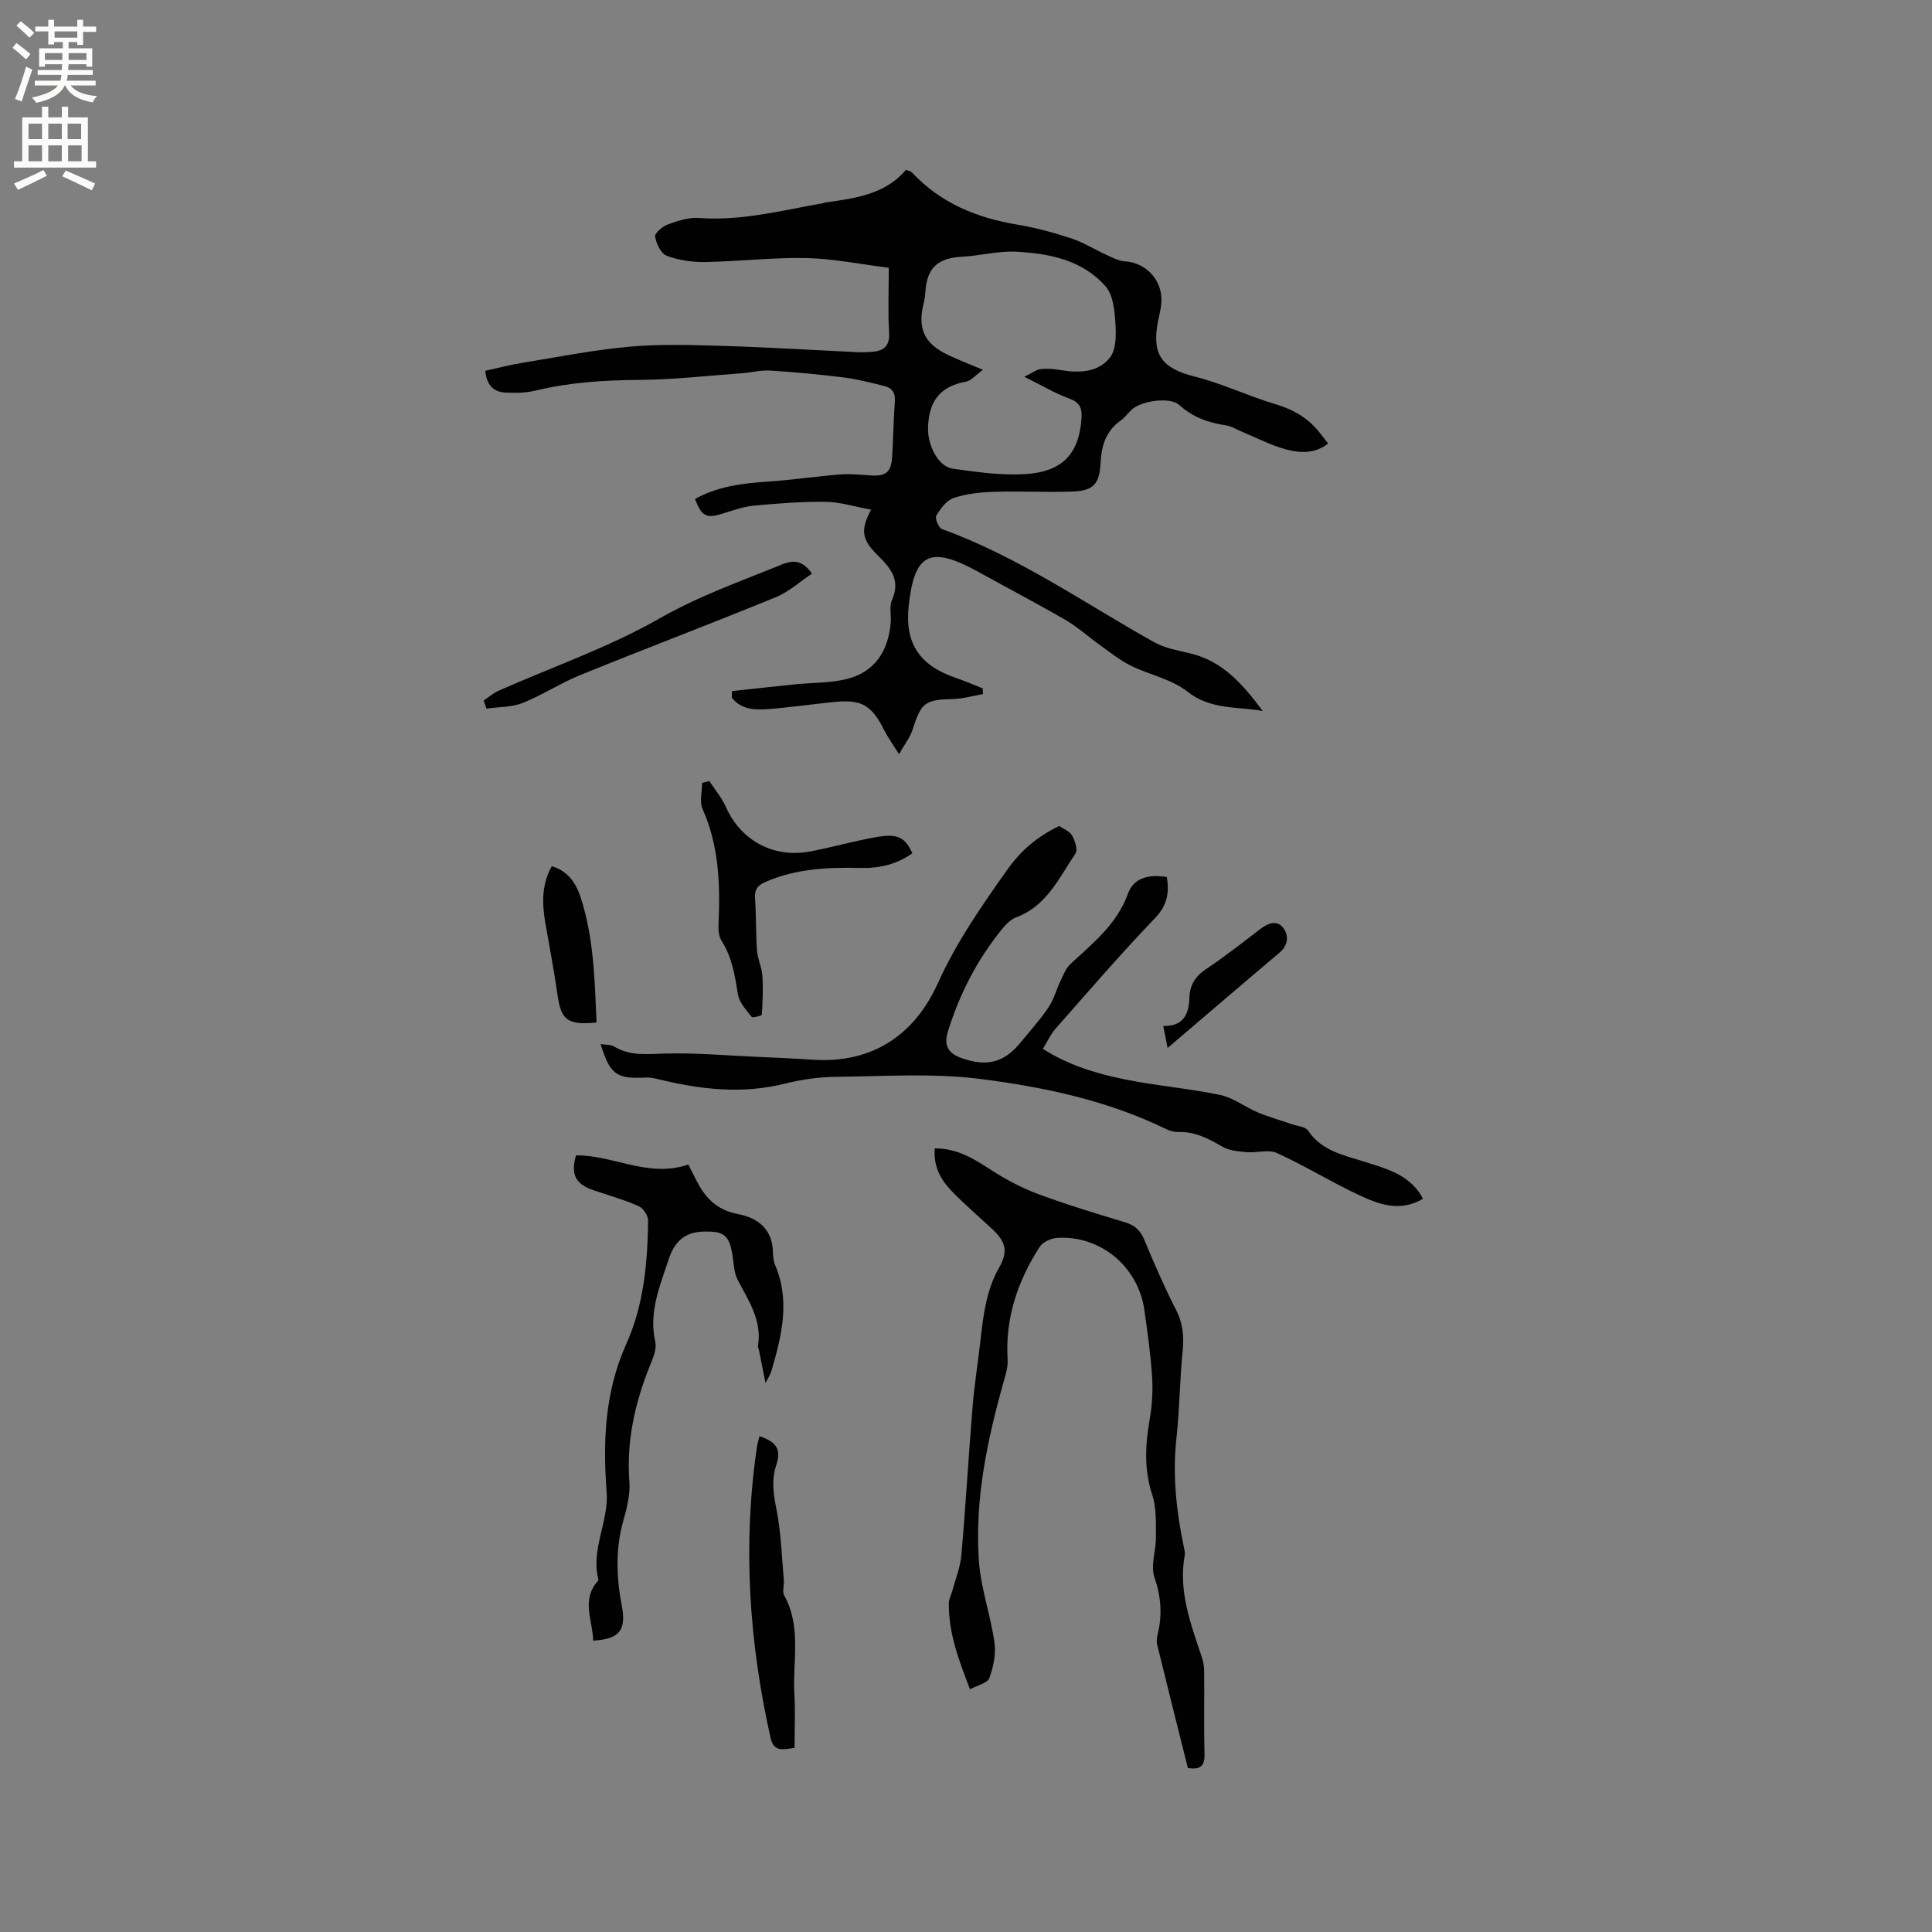 <svg enable-background="new 0 0 400 400" viewBox="0 0 400 400" xmlns="http://www.w3.org/2000/svg"><rect x="0" y="0" width="400" height="400" fill="#808080" stroke="none"/><g fill="#010102"><path d="m151.55 143.08c4.37-.47 8.74-.95 13.11-1.4 3.66-.38 7.46-.23 10.96-1.18 5.64-1.52 8.3-5.86 8.79-11.56.14-1.58-.33-3.38.27-4.73 1.83-4.15-.3-6.62-3-9.28-3.32-3.28-3.54-5.21-1.33-9.41-3.29-.6-6.33-1.58-9.38-1.62-4.96-.07-9.95.33-14.9.79-2.18.21-4.32.98-6.43 1.64-3.39 1.06-4.34.63-5.75-3.02 4.72-2.64 9.89-3.25 15.19-3.61 4.95-.33 9.87-1.07 14.82-1.47 2.07-.16 4.18.05 6.26.2 3.19.23 4.34-.62 4.54-3.77.25-3.81.27-7.63.57-11.43.14-1.81-.5-2.9-2.16-3.3-2.76-.68-5.52-1.42-8.32-1.77-5.1-.64-10.23-1.11-15.36-1.44-1.86-.12-3.76.4-5.65.54-7.17.52-14.34 1.35-21.51 1.4-7.24.05-14.36.5-21.41 2.21-2.01.49-4.2.51-6.29.4-2.38-.13-3.83-1.54-4.1-4.5 2.58-.56 5.11-1.23 7.68-1.65 7.42-1.21 14.82-2.69 22.29-3.35 6.5-.57 13.1-.34 19.64-.14 9.21.28 18.41.86 27.62 1.29.95.04 1.91 0 2.86-.08 2.47-.19 3.7-1.22 3.52-4.03-.27-4.21-.07-8.45-.07-13.37-5.78-.72-11.39-1.88-17.03-2.01-6.97-.15-13.95.7-20.94.82-2.68.05-5.5-.36-7.99-1.29-1.19-.44-2.17-2.5-2.42-3.97-.12-.7 1.53-2.13 2.63-2.52 2.06-.75 4.34-1.5 6.46-1.34 8.72.65 17.04-1.54 25.47-3.02.31-.05.61-.17.93-.22 6.11-.86 12.22-1.71 16.45-6.73.63.26 1 .3 1.19.5 5.96 6.4 13.52 9.47 21.99 10.87 3.75.62 7.46 1.65 11.07 2.83 2.44.8 4.68 2.23 7.04 3.3 1.29.59 2.64 1.35 4 1.44 4.65.29 8.1 4.22 7.55 8.97-.13 1.15-.43 2.29-.65 3.43-1.37 6.96.83 9.76 7.55 11.45 5.68 1.43 11.05 4.02 16.67 5.7 3.49 1.04 6.44 2.63 8.78 5.37.75.87 1.43 1.81 2.22 2.81-2.78 2.17-5.85 1.98-8.65 1.23-3.2-.85-6.2-2.44-9.28-3.71-1.07-.44-2.1-1.12-3.21-1.28-3.63-.54-6.86-1.66-9.68-4.22-1.95-1.77-8.02-.86-9.93 1.03-.75.75-1.41 1.62-2.26 2.23-3.05 2.17-3.92 5.22-4.11 8.78-.24 4.38-1.51 5.72-5.83 5.88-5.39.19-10.8-.12-16.19.05-2.82.09-5.74.4-8.39 1.28-1.48.49-2.73 2.22-3.61 3.67-.32.53.5 2.52 1.18 2.77 15.79 5.7 29.46 15.32 43.95 23.43 2.24 1.25 4.96 1.7 7.51 2.32 6.84 1.64 10.97 6.6 14.96 11.91-5.35-.95-10.81-.21-15.62-4.02-3.28-2.6-7.88-3.46-11.75-5.39-2.28-1.13-4.31-2.78-6.39-4.27-2.36-1.68-4.52-3.68-7.01-5.12-5.93-3.44-12.01-6.62-18.01-9.94-10.31-5.73-13.36-3.73-14.52 6.98-.86 7.88 2.34 12.39 9.83 14.94 1.86.63 3.67 1.43 5.5 2.15.01.39.03.78.04 1.17-2.04.36-4.08.96-6.14 1.02-5.91.16-6.62.68-8.46 6.43-.48 1.49-1.53 2.8-2.78 4.99-1.37-2.19-2.34-3.52-3.07-4.97-2.6-5.17-4.63-6.39-10.28-5.84-4.64.46-9.25 1.15-13.9 1.49-2.7.2-5.5.05-7.37-2.39.02-.48.03-.91.04-1.35zm60.51-65.08c1.78-.86 2.57-1.5 3.42-1.59 1.34-.14 2.74-.03 4.07.2 3.84.66 7.79.54 10.25-2.58 1.3-1.65 1.3-4.68 1.14-7.04-.18-2.62-.44-5.85-2.01-7.66-4.81-5.53-11.73-6.87-18.67-7.22-3.62-.18-7.29.84-10.95 1.03-5.24.28-7.44 2.31-7.74 7.51-.04.73-.17 1.47-.35 2.18-1.26 5.17.1 8.24 4.86 10.56 2.21 1.08 4.52 1.94 7.43 3.18-1.53 1.1-2.43 2.24-3.5 2.44-5.53 1.01-7.79 4.2-7.87 9.76-.05 3.25 1.97 7.82 5.16 8.27 4.9.69 9.89 1.4 14.79 1.13 7.86-.43 11.31-4.2 11.82-11.51.14-1.98-.23-3.3-2.45-4.11-2.93-1.06-5.66-2.7-9.4-4.55z"/><path d="m294.62 248.19c-4.77 2.83-9.19 1.15-13.33-.8-5.73-2.69-11.15-6.04-16.91-8.66-1.74-.8-4.15-.01-6.24-.19-1.71-.15-3.6-.29-5.02-1.11-2.89-1.68-5.71-3.18-9.17-3.06-.81.03-1.71-.22-2.46-.58-12.16-5.94-25.29-8.72-38.49-10.4-9.79-1.25-19.85-.55-29.78-.45-3.57.04-7.21.53-10.67 1.4-8.82 2.23-17.44 1.24-26.08-.86-.92-.22-1.89-.44-2.82-.39-6 .33-7.36-.61-9.3-6.93 1.06.18 2.08.08 2.79.51 3.41 2.06 7 1.54 10.74 1.45 6.09-.15 12.2.38 18.3.66 4.02.18 8.04.35 12.06.62 12.36.84 21.09-5.14 25.9-15.77 3.89-8.6 9.11-16.1 14.48-23.67 2.8-3.95 6.24-6.82 10.68-8.95.86.6 2.14 1.06 2.66 1.97.61 1.07 1.22 2.97.7 3.74-3.39 5.02-5.94 10.86-12.29 13.21-1.2.45-2.25 1.6-3.09 2.65-5.03 6.26-8.64 13.27-11.02 20.96-.92 2.98.08 4.56 2.86 5.54 5.21 1.84 8.79.93 12.21-3.28 1.94-2.39 4.03-4.67 5.74-7.22 1.13-1.68 1.65-3.75 2.54-5.6.57-1.18 1.08-2.53 2.01-3.39 4.64-4.31 9.62-8.21 11.91-14.57 1.15-3.18 4.16-4.08 8.05-3.44.53 3.21.12 5.83-2.45 8.51-7.11 7.41-13.82 15.21-20.61 22.91-1.02 1.16-1.67 2.65-2.6 4.16 5.47 3.47 11.35 5.2 17.35 6.39 6.42 1.27 12.99 1.82 19.39 3.16 2.69.56 5.08 2.47 7.68 3.57 2.3.97 4.73 1.64 7.09 2.46 1.17.41 2.84.51 3.39 1.34 2.82 4.21 7.37 5.07 11.66 6.44 4.15 1.32 8.4 2.4 11.2 6.15.31.4.54.87.94 1.52z"/><path d="m193.54 237.76c4.69-.01 8.11 2.18 11.62 4.45 3.06 1.98 6.36 3.73 9.76 5 5.95 2.21 12.04 4.05 18.11 5.89 2.02.61 3.12 1.73 3.92 3.66 2.03 4.89 4.14 9.76 6.55 14.46 1.44 2.8 1.65 5.5 1.35 8.54-.6 5.99-.62 12.04-1.28 18.02-.86 7.77.02 15.35 1.61 22.91.09.41.19.86.11 1.26-1.35 7.44 1.21 14.21 3.5 21.03.33.98.52 2.06.52 3.1.05 5.73-.07 11.46.07 17.18.06 2.53-1.04 3.15-3.44 2.8-2.13-8.52-4.27-17.02-6.36-25.54-.17-.68-.07-1.48.1-2.17.99-4.01.71-7.76-.66-11.78-.85-2.48.34-5.6.31-8.43-.03-2.89.11-5.95-.77-8.63-1.72-5.26-1.45-10.38-.53-15.67.5-2.87.69-5.87.5-8.77-.3-4.65-.95-9.28-1.61-13.89-1.28-8.95-9.1-15.45-18.05-14.89-1.26.08-2.96.85-3.61 1.85-4.55 7.08-7.18 14.75-6.64 23.35.1 1.62-.47 3.31-.92 4.92-3.36 11.99-5.89 24.16-5.04 36.66.39 5.7 2.42 11.27 3.23 16.97.34 2.39-.21 5.09-1.06 7.39-.39 1.05-2.46 1.48-4 2.32-2.35-6.09-4.47-11.71-4.38-17.88.01-.79.46-1.57.67-2.36.67-2.51 1.7-4.99 1.92-7.54.9-10.22 1.48-20.46 2.32-30.69.37-4.54 1.1-9.05 1.61-13.57.6-5.27 1.17-10.48 3.89-15.27 1.96-3.46 1.32-5.43-1.55-8.09-2.8-2.59-5.71-5.09-8.35-7.83-2.2-2.3-3.75-5.06-3.42-8.76z"/><path d="m158.49 286.34c-.48-2.4-.91-4.58-1.35-6.76-.06-.31-.25-.63-.21-.92.87-5.26-1.92-9.32-4.18-13.63-.84-1.61-.83-3.67-1.16-5.54-.69-3.95-1.96-4.57-5.78-4.51-4.27.06-6.24 2.29-7.42 5.9-1.81 5.5-4.1 10.86-2.72 16.95.33 1.47-.46 3.31-1.08 4.85-3.13 7.75-4.92 15.67-4.28 24.13.2 2.66-.54 5.48-1.28 8.11-1.64 5.88-1.41 11.72-.28 17.62.95 5-.55 6.83-5.95 7.14-.05-4.15-2.54-8.39.96-12.33.07-.07.15-.2.13-.28-1.62-6.27 2.17-12.09 1.71-18.12-.8-10.61-.38-20.83 4.09-30.76 3.61-8.03 4.38-16.76 4.5-25.48.01-1.02-1.02-2.58-1.96-2.99-2.98-1.32-6.15-2.23-9.26-3.26-3.83-1.28-4.86-3.28-3.71-7.26 7.72-.06 15.03 4.74 23.25 1.9.55 1.08 1.15 2.28 1.76 3.47 1.82 3.56 4.28 6 8.55 6.8 3.9.73 7.03 2.97 7.2 7.64.03.95.07 1.97.43 2.82 3.19 7.42 1.41 14.66-.7 21.89-.29.99-.92 1.92-1.26 2.62z"/><path d="m146.85 161.7c1.16 1.79 2.59 3.46 3.44 5.38 3.04 6.87 9.77 10.62 17.36 9.22 4.67-.87 9.26-2.21 13.94-3.02 4.29-.74 5.83.13 7.3 3.38-3.19 2.29-6.82 3.13-10.68 3.04-6.71-.16-13.3.12-19.62 2.85-1.8.78-2.39 1.6-2.26 3.48.24 3.59.14 7.21.4 10.79.13 1.74.99 3.42 1.11 5.16.18 2.69.06 5.4-.11 8.09-.01.22-1.9.72-2.11.46-1.12-1.42-2.56-2.96-2.83-4.62-.63-3.89-1.21-7.68-3.38-11.1-.57-.89-.7-2.21-.65-3.32.36-8.2.15-16.27-3.3-23.99-.68-1.52-.1-3.59-.1-5.41.49-.13.99-.26 1.49-.39z"/><path d="m164.5 361.88c-2.44.32-4.3.93-4.98-2.13-4.45-19.93-5.79-39.98-2.79-60.25.11-.73.34-1.44.52-2.16 3.56 1.22 4.55 2.73 3.45 6.06-1.05 3.19-.52 6.13.1 9.32.92 4.74 1.06 9.63 1.49 14.45.09 1.05-.38 2.33.07 3.14 3.65 6.58 1.7 13.7 2.11 20.57.21 3.57.03 7.17.03 11z"/><path d="m100.14 145.03c1.04-.69 2.01-1.54 3.13-2.04 11.13-4.93 22.77-8.95 33.28-14.95 8.18-4.67 16.82-7.7 25.38-11.19 2.41-.98 4.27-.8 6.19 1.91-2.51 1.67-4.82 3.79-7.54 4.9-13.41 5.49-26.97 10.63-40.4 16.08-4.1 1.66-7.86 4.17-11.97 5.8-2.29.91-4.99.81-7.5 1.17-.19-.56-.38-1.12-.57-1.68z"/><path d="m123.51 211.7c-6.03.59-7.34-.51-8.08-5.69-.71-5.01-1.67-9.99-2.53-14.98-.69-4.01-.77-7.95 1.34-11.69 3.41 1.01 5.06 3.59 6.02 6.57 2.69 8.34 2.86 16.99 3.25 25.79z"/><path d="m241.74 216.97c-.36-1.83-.6-3.06-.9-4.55 4.08.08 5.32-2.32 5.41-5.86.07-2.56 1.22-4.45 3.49-5.95 3.87-2.57 7.53-5.47 11.23-8.29 1.61-1.23 3.47-1.91 4.74-.16 1.14 1.56 1.02 3.54-.8 5.08-7.59 6.4-15.13 12.87-23.17 19.73z"/></g><path d="m2.6 9.9.8-1c.9.7 1.9 1.4 2.9 2.3l-.9 1.1c-1.1-1-2-1.8-2.8-2.4zm.5 10.6c.9-2.1 1.6-4.3 2.3-6.7.4.2.8.4 1.3.6-.7 2.1-1.5 4.3-2.2 6.6zm.3-15.2.9-.9c1 .8 2 1.6 2.8 2.4l-1 1c-.9-.9-1.8-1.7-2.7-2.5zm12.6-1.2h1.2v1.4h2.7v1.1h-2.7v2.7h-1.2v-.6h-1.8v1.3h4.9v3.8h-1.2v-.5h-3.7c0 .4-.1.9-.1 1.2h5.1v1h-5.2c0 .5-.1.9-.2 1.2h6v1h-5.2c1.1 1.3 2.9 2 5.5 2.2-.4.4-.7.8-.9 1.3-2.9-.5-4.8-1.6-5.7-3.5h-.1c-.8 1.7-2.7 2.9-5.9 3.6-.2-.4-.6-.8-.9-1.1 2.8-.6 4.6-1.4 5.4-2.5h-4.8v-1h5.3c.1-.3.2-.7.2-1.2h-4.9v-1h5c0-.4 0-.8.1-1.2h-3.6v.5h-1.2v-3.8h4.9v-1.3h-1.8v.5h-1.2v-2.7h-2.7v-1h2.7v-1.4h1.2v1.4h4.8zm-6.7 8.3h3.6c0-.4 0-.9 0-1.4h-3.6zm1.9-4.6h4.8v-1.3h-4.7v1.3zm6.7 3.2h-3.7v1.4h3.7z" fill="#fcfbfa"/><path d="m8.7 22.1h1.3v2.2h2.8v-2.2h1.3v2.2h4.1v9.1h1.7v1.3h-17v-1.3h1.7v-9.1h4.1zm.3 13.1.7 1.2c-1.8.9-3.8 1.9-6 2.9-.2-.4-.5-.8-.8-1.3 2.3-1 4.4-1.9 6.1-2.8zm-3.1-6.4h2.8v-3.2h-2.8zm0 4.6h2.8v-3.3h-2.8zm4.1-4.6h2.8v-3.2h-2.8zm0 4.6h2.8v-3.3h-2.8zm3.6 1.9c2.1.9 4.1 1.8 6.1 2.7l-.7 1.4c-2.2-1.1-4.2-2-6.1-2.9zm3.2-9.7h-2.8v3.2h2.8zm-2.7 7.8h2.8v-3.3h-2.8z" fill="#fcfbfa"/></svg>